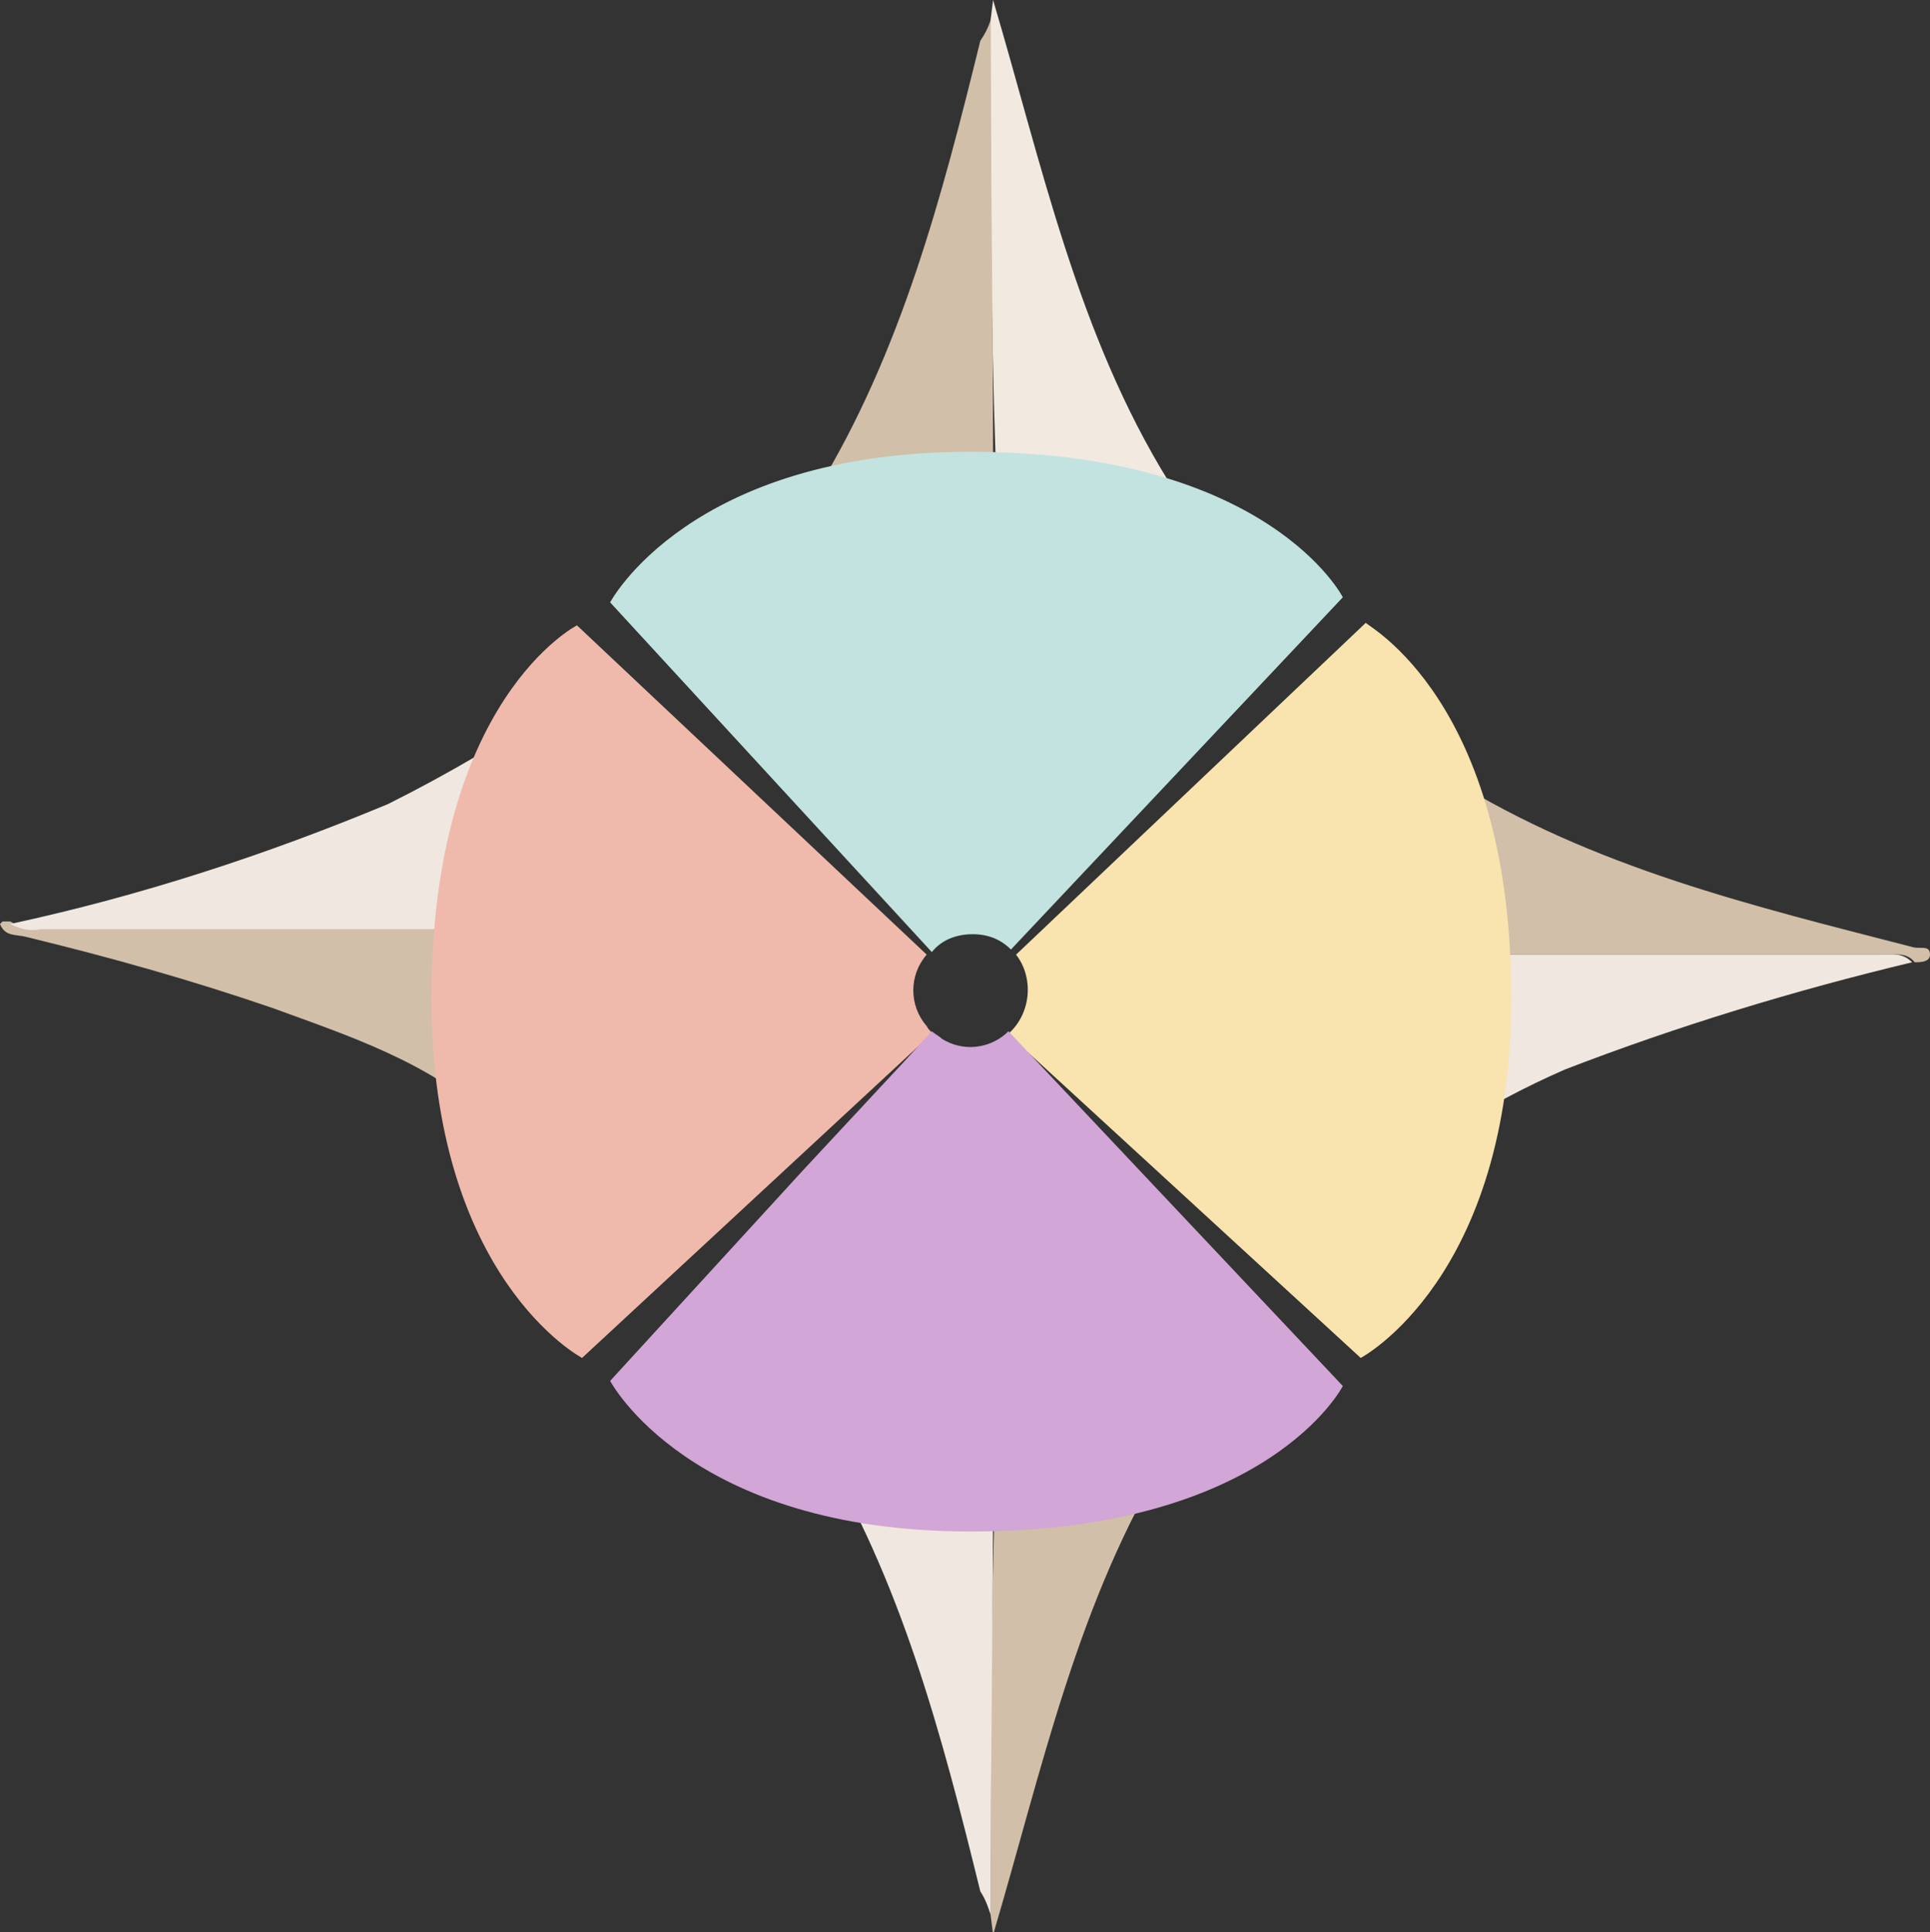 <svg xmlns="http://www.w3.org/2000/svg" xmlns:xlink="http://www.w3.org/1999/xlink" id="Layer_1" x="0px" y="0px" viewBox="0 0 75.6 75.7" style="enable-background:new 0 0 75.6 75.7;" xml:space="preserve"><rect x="0" y="0" width="75.6" height="75.7" fill="#333333" stroke="none"/><style type="text/css">	.st0{fill:#D1BFA9;}	.st1{fill:#F0E7E0;}	.st2{fill:#F2E9E0;}	.st3{fill:#C3E3E0;}	.st4{fill:#F9E4AF;}	.st5{fill:#EFBAAC;}	.st6{fill:#D2A6D7;}</style><g id="Group_2010" transform="translate(-12780.938 1960.171)">	<g id="Group_2009" transform="translate(12780.938 -1960.171)">		<path id="Path_225" class="st0" d="M18.1,36.7c-0.2,2.5,0.8,4.8,1.2,7.2c-2.5-2.3-5.6-3.3-8.6-4.4c-3.2-1.1-6.4-2-9.7-2.8   c-0.4-0.1-0.8,0-1-0.5l0.1-0.1c0.1,0,0.2,0,0.3,0c0.3,0.2,0.8,0.3,1.2,0.2c5.5,0,11,0,16.5,0V36.7"></path>		<path id="Path_226" class="st1" d="M18.1,36.4c-5.5,0-11,0-16.5,0c-0.4,0.1-0.8,0-1.2-0.2c5.1-1.1,10-2.7,14.8-4.7   c1.2-0.6,2.3-1.2,3.5-1.9c-0.2,0.6-0.3,1.3-0.5,1.9c-0.2,1.4-1,2.8-0.2,4.3c0,0.1,0,0.2,0,0.3C18.1,36.2,18.1,36.3,18.1,36.4"></path>		<path id="Path_227" class="st0" d="M57.5,36.2c-0.1-1.4-0.3-2.9-0.7-4.2c-0.2-0.5-0.2-1,0-1.5c5.6,3.5,11.9,5,18.1,6.6   c0.3,0.1,0.7-0.1,0.7,0.3c0,0.3-0.4,0.3-0.6,0.3c-0.3-0.4-0.8-0.3-1.2-0.3c-5.3,0-10.6,0-15.9,0C57.8,37,58,36.5,57.5,36.2"></path>		<path id="Path_228" class="st1" d="M57.8,37.4c5.3,0,10.6,0,15.9,0c0.4,0,0.8-0.1,1.2,0.3c-4.6,1.1-9.2,2.5-13.6,4.2   c-1.6,0.7-3.1,1.5-4.5,2.4c0-0.4,0-0.8,0-1.3l0,0C57.5,41.2,57.8,39.3,57.8,37.4"></path>		<path id="Path_229" class="st2" d="M38.8,0.8L38.9,0c1.9,6.4,3.3,13.1,6.9,18.9l-2.5-0.3l0,0c-1.4-0.5-2.9-0.7-4.3-0.6   C38.8,12.2,38.8,6.5,38.8,0.8"></path>		<path id="Path_230" class="st0" d="M38.8,0.8c0,5.7,0.1,11.5,0.1,17.2c-0.5,0.1-1.2-0.2-1.6,0.3L32,19.2   c3.3-5.4,4.9-11.5,6.4-17.6C38.6,1.3,38.7,1.1,38.8,0.8"></path>		<path id="Path_231" class="st0" d="M38.8,75l0.1,0.8c1.9-6.4,3.3-13.1,6.9-18.9l-2.5,0.3l0,0c-1.4,0.5-2.9,0.7-4.3,0.6   C38.8,63.5,38.8,69.3,38.8,75"></path>		<path id="Path_232" class="st1" d="M38.8,75c0-5.7,0.1-11.5,0.1-17.2c-0.5-0.1-1.2,0.2-1.6-0.3l-5.3-1c3.3,5.4,4.9,11.5,6.4,17.6   C38.6,74.4,38.7,74.7,38.8,75"></path>		<path id="Path_233" class="st3" d="M38.1,36.6c0.6,0,1.1,0.2,1.5,0.6l13-13.8c0,0-2.9-5.7-14.6-5.7c-11,0-14.1,5.9-14.1,5.9   l12.6,13.7C36.9,36.8,37.5,36.6,38.1,36.6"></path>	</g></g><path class="st4" d="M59.2,39.1c0,11-5.9,14.1-5.9,14.1L39.8,40.8l-0.3-0.3c0.9-0.8,1-2.2,0.3-3.1l13.7-13 C53.5,24.5,59.2,27.4,59.2,39.1z"></path><path class="st5" d="M36.5,40.5L22.8,53.2c0,0-5.9-3.1-5.9-14.1c0-11.7,5.7-14.6,5.7-14.6l13.7,12.9c-0.7,0.8-0.7,2,0,2.8 C36.4,40.4,36.5,40.4,36.5,40.5z"></path><path class="st6" d="M52.6,54.3c0,0-2.9,5.7-14.6,5.7c-11,0-14.1-5.9-14.1-5.9l7.6-8.3l4-4.3l1-1.1c0.1,0.1,0.3,0.2,0.4,0.3 c0.8,0.5,1.8,0.4,2.5-0.2c0,0,0,0,0.1-0.1l1.6,1.7L52.6,54.3z"></path></svg>